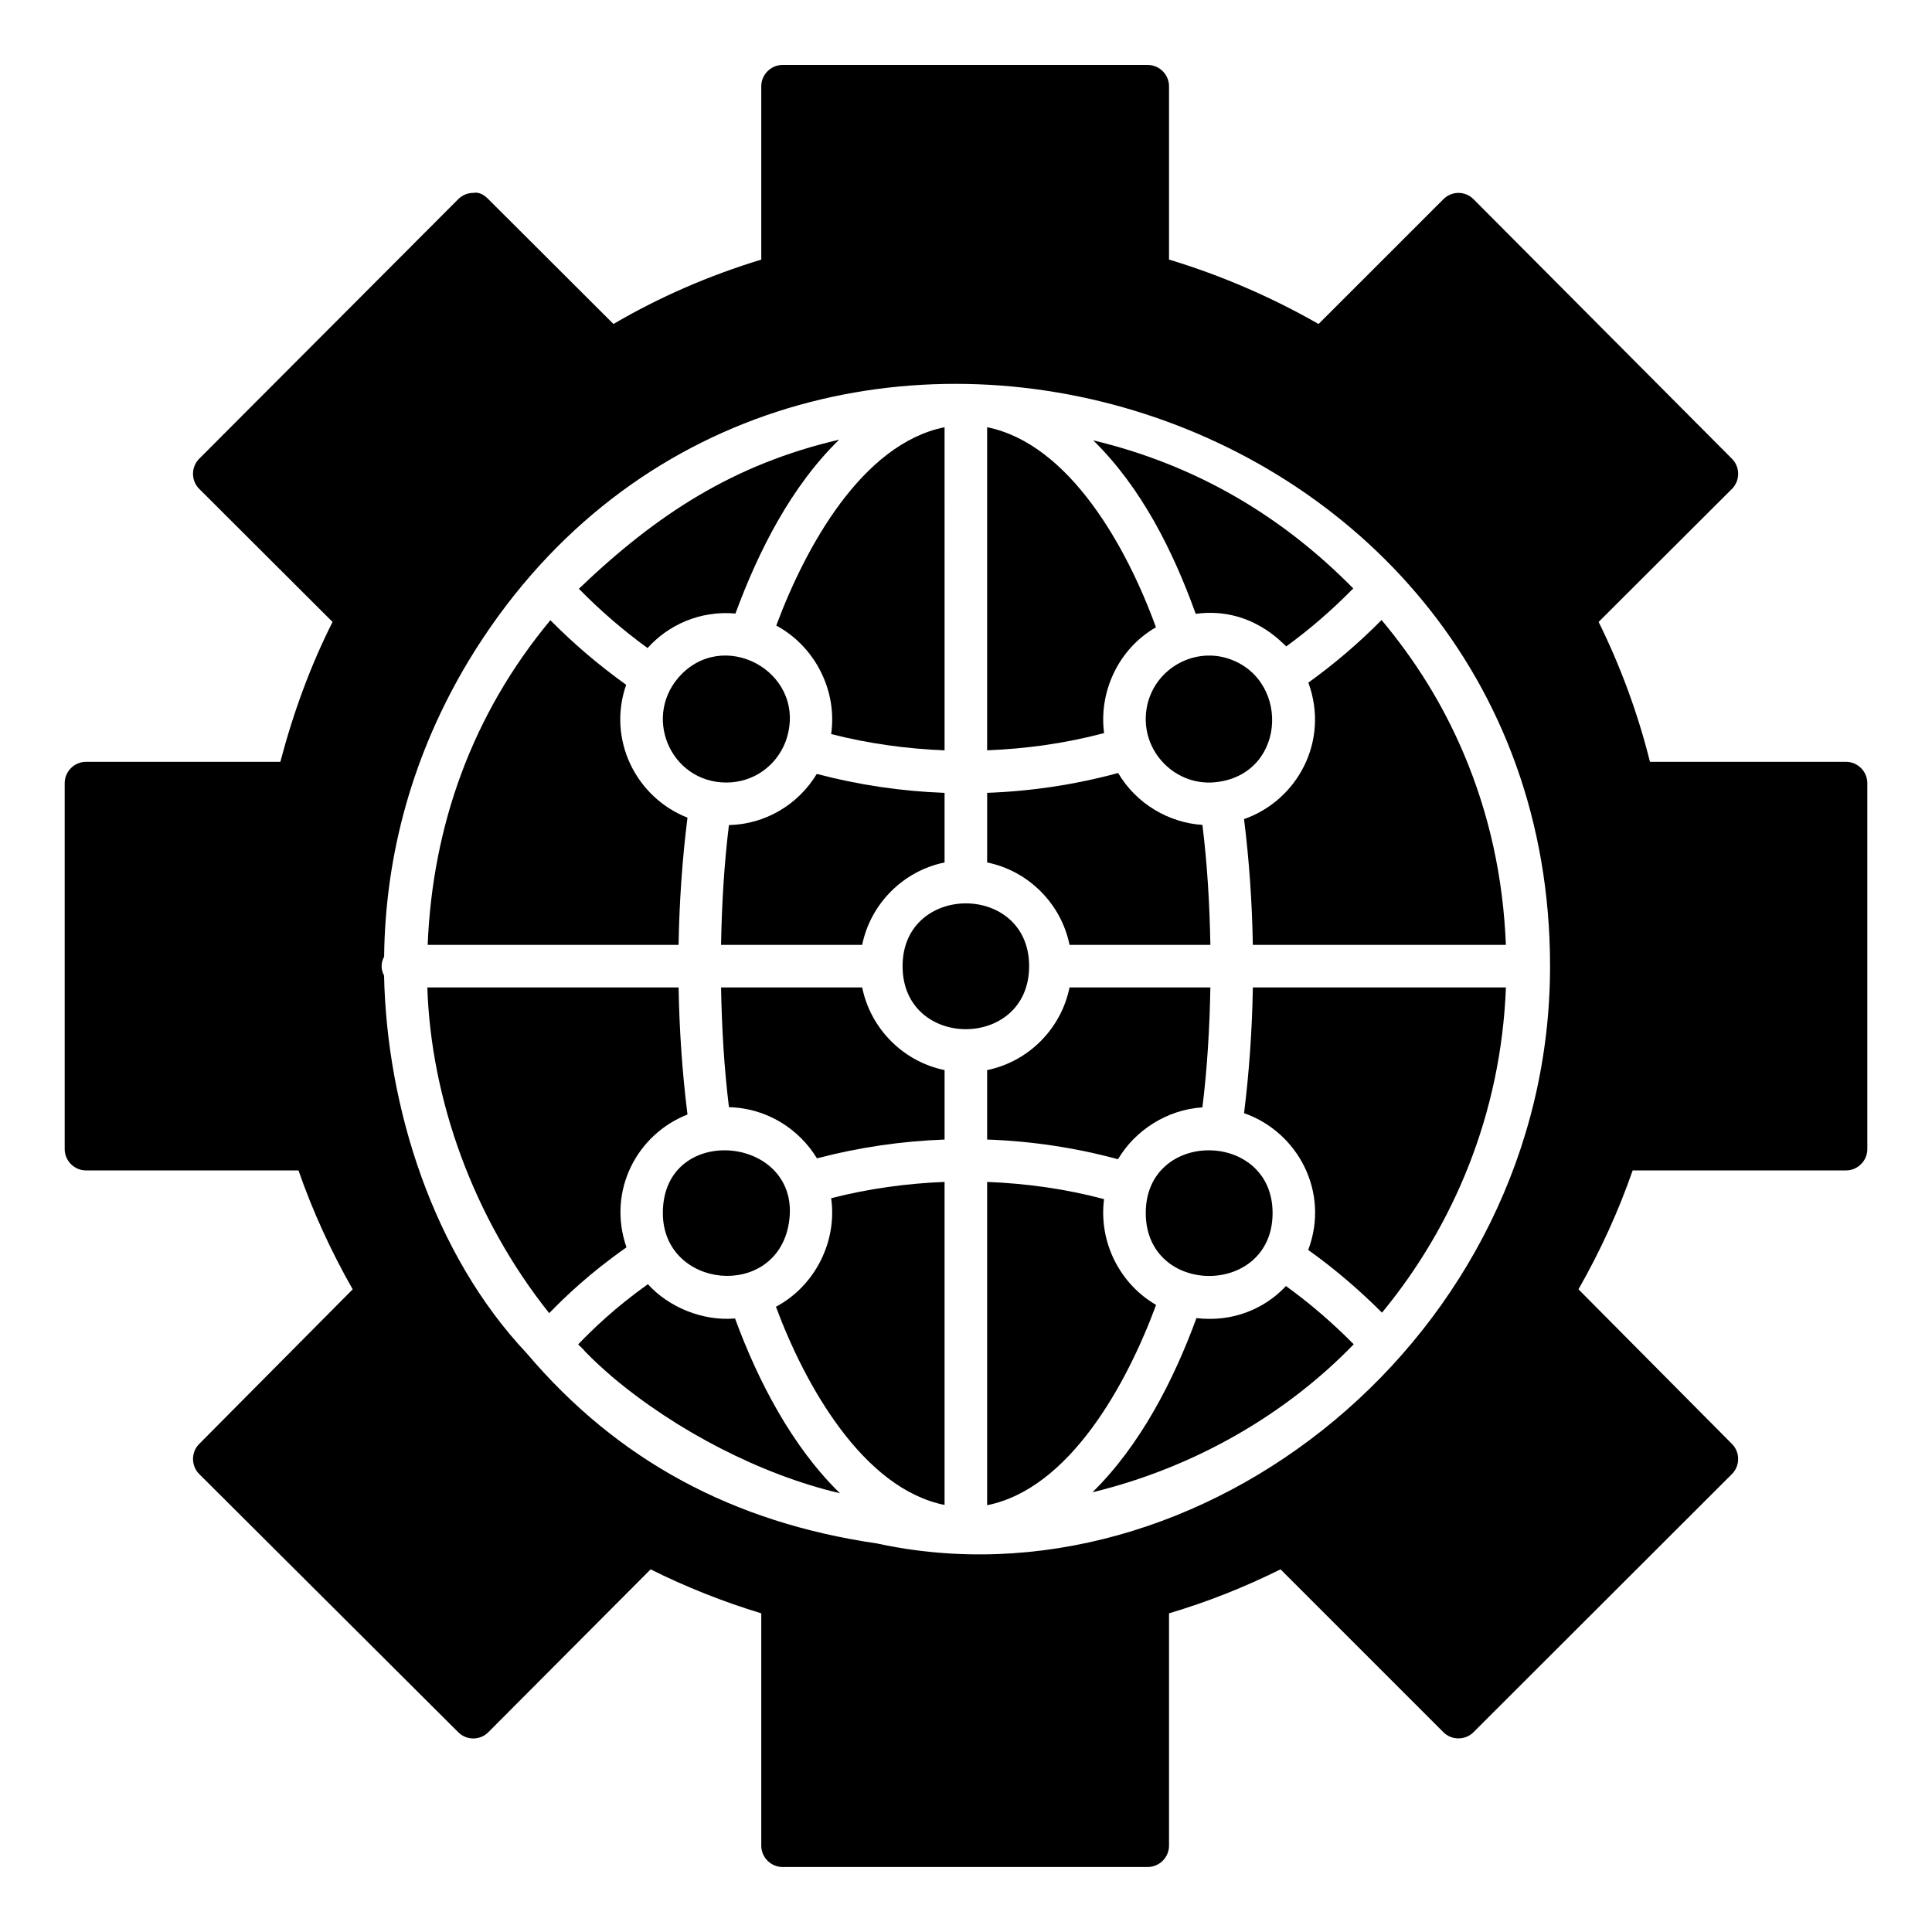 <?xml version="1.0" encoding="UTF-8"?>
<!-- Uploaded to: ICON Repo, www.svgrepo.com, Generator: ICON Repo Mixer Tools -->
<svg fill="#000000" width="800px" height="800px" version="1.1" viewBox="144 144 512 512" xmlns="http://www.w3.org/2000/svg">
 <g>
  <path d="m360.5 450.97c11.086-2.906 22.441-4.562 33.824-4.977v-18.406c-10.953-2.25-19.598-10.926-21.84-21.91h-37.395c0.191 10.73 0.816 21.383 2.09 31.738 10.043 0.234 18.617 5.801 23.32 13.555z"/>
  <path d="m416.73 400.04c0-22.195-33.535-22.164-33.535 0-0.004 22.289 33.535 22.258 33.535 0z"/>
  <path d="m405.6 257.22v85.621c10.477-0.406 20.895-1.883 30.996-4.566-1.434-10.875 3.734-22.277 13.738-28.039-7.637-21.094-22.883-48.605-44.734-53.016z"/>
  <path d="m394.32 372.56v-18.445c-11.434-0.418-22.773-2.094-33.867-5.016-4.965 8.215-13.711 13.336-23.277 13.555-1.273 10.309-1.895 20.969-2.09 31.742h37.398c2.242-10.945 10.887-19.59 21.836-21.836z"/>
  <path d="m336.5 351.38c7.016 0 13.172-4.262 15.695-10.855 6.273-17.457-15.156-30.148-27.441-17.996-10.816 10.82-3.25 28.852 11.746 28.852z"/>
  <path d="m338.9 306.59c6.16-16.703 14.828-33.746 27.484-46.074-27.988 6.531-48.312 19.742-68.977 39.512 5.598 5.715 11.688 10.977 18.207 15.715 5.356-6 13.766-10.004 23.285-9.152z"/>
  <path d="m323.83 394.4c0.199-11.457 0.98-22.734 2.359-33.707-13.754-5.426-21.273-20.801-16.25-35.215-7.188-5.148-13.914-10.871-20.086-17.117-20.762 24.988-31.23 54.473-32.516 86.035z"/>
  <path d="m394.32 457.22c-10.109 0.398-20.211 1.789-30.055 4.316 1.633 11.371-4.199 23.211-14.633 28.766 7.703 20.773 23.07 48.18 44.688 52.523z"/>
  <path d="m490.69 475.25c6.867 4.902 13.41 10.457 19.547 16.621 18.984-23 31.562-52.684 32.848-86.188h-67.066c-0.195 11.297-0.973 22.441-2.332 33.32 14.152 4.926 22.812 20.809 17.004 36.246z"/>
  <path d="m461.07 493.31c-6.094 16.641-14.961 33.805-27.562 46.16 27.453-6.668 51.555-20.938 69.238-39.223-5.641-5.715-11.652-10.883-17.953-15.43-5.68 6.078-14.215 9.633-23.723 8.492z"/>
  <path d="m353.04 468.24c3.91-23.379-33.379-27.188-33.379-2.781-0.004 20.199 29.977 23.113 33.379 2.781z"/>
  <path d="m394.32 257.22c-21.863 4.414-36.848 31.734-44.605 52.562 10 5.352 16.238 16.914 14.551 28.754 9.848 2.519 19.941 3.914 30.055 4.312z"/>
  <path d="m468.32 318.19c-9.402-2.254-18.93 4.012-20.473 13.672-1.797 11.285 7.902 20.941 18.922 19.355 18.637-2.547 19.125-28.531 1.551-33.027z"/>
  <path d="m289.54 492c4.238-4.352 10.629-10.52 20.48-17.445-5.191-15.055 2.867-29.988 16.172-35.199-1.379-11.008-2.16-22.273-2.356-33.68h-66.59c0.965 29.512 12.125 61.027 32.293 86.324z"/>
  <path d="m433.72 260.7c12.766 12.523 21.121 29.23 27.16 45.973 14.773-2.012 23.23 8.141 24.008 8.621 6.32-4.609 12.258-9.758 17.734-15.359-18.801-19.094-41.539-32.684-68.902-39.234z"/>
  <path d="m531.78 343.44c-5.641-13.234-12.867-24.605-21.652-35.133-5.988 6.07-12.48 11.617-19.398 16.59 5.695 15.594-3.027 31.273-17.047 36.172 1.359 10.879 2.137 22.027 2.332 33.328h67.059c-0.711-17.738-4.352-34.684-11.289-50.957z"/>
  <path d="m633.22 345.89h-51.961c-3.234-12.934-7.82-25.34-13.609-37.07l35.344-35.266c2.18-2.18 2.18-5.789 0-7.969l-68.504-68.805c-1.051-1.055-2.481-1.656-3.984-1.656s-2.934 0.602-3.984 1.656l-33.09 33.082c-12.633-7.219-25.941-12.934-39.629-17.07v-45.941c0-3.082-2.555-5.641-5.641-5.641h-96.777c-3.082 0-5.641 2.559-5.641 5.641v45.945c-13.832 4.211-26.992 9.926-39.172 17.066l-33.16-33.086c-1.055-1.055-2.332-1.957-3.984-1.656-1.504 0-2.934 0.602-3.984 1.656l-68.66 68.805c-2.18 2.18-2.18 5.789 0 7.969l35.344 35.27c-5.789 11.504-10.301 23.688-13.836 37.07h-51.508c-3.082 0-5.641 2.559-5.641 5.641v97.004c0 3.082 2.559 5.641 5.641 5.641h56.32c3.762 10.828 8.574 21.355 14.363 31.508l-40.68 40.98c-2.18 2.18-2.18 5.789 0 7.969l68.652 68.426c1.055 1.055 2.481 1.656 3.984 1.656s2.934-0.602 3.984-1.656l43.012-43.164c9.324 4.66 19.176 8.574 29.324 11.656v61.586c0 3.082 2.559 5.641 5.641 5.641h96.777c3.082 0 5.641-2.555 5.641-5.641v-61.586c10.152-3.008 20.004-6.918 29.551-11.656l43.164 43.164c2.18 2.18 5.789 2.18 7.969 0l68.504-68.426c2.18-2.18 2.18-5.789 0-7.969l-40.68-40.98c5.789-10.152 10.602-20.68 14.363-31.508h56.547c3.082 0 5.641-2.559 5.641-5.641l-0.004-97.004c0-3.082-2.555-5.641-5.637-5.641zm-257.01 207.1v0.012c-37.832-5.555-68.43-21.832-92.594-50.332-24.816-26.293-37.098-65.215-37.836-100.13-0.855-1.699-0.887-3.266 0.016-5.027 0.305-27.16 7.629-53.891 22.484-78.543 80.25-132.21 286.5-73.547 286.5 81.07 0.004 98.254-92.785 171.73-178.57 152.95z"/>
  <path d="m405.6 542.9c21.773-4.375 36.969-31.93 44.777-53.086-9.367-5.391-15.289-16.395-13.789-28.031-10.051-2.68-20.477-4.156-30.984-4.559z"/>
  <path d="m297.22 500.27c0.328 0.297 0.625 0.652 0.961 0.941 0.316 0.277 0.598 0.59 0.844 0.926 2.273 2.359 4.742 4.594 7.269 6.777 16.789 14.168 39.309 25.898 60.301 30.812-12.664-12.324-21.742-29.789-27.797-46.312-8.711 0.727-17.652-3.051-23.102-9.094-8.914 6.363-14.648 12.004-18.477 15.949z"/>
  <path d="m440.32 348.85c-11.316 3.074-22.945 4.832-34.715 5.262v18.449c10.949 2.246 19.594 10.891 21.836 21.836h37.32c-0.195-10.762-0.82-21.438-2.109-31.789-8.73-0.547-17.449-5.449-22.332-13.758z"/>
  <path d="m481.25 465.46c0-21.988-33.613-22.32-33.613 0 0 22.238 33.613 22.246 33.613 0z"/>
  <path d="m405.6 427.59v18.398c11.766 0.418 23.414 2.164 34.68 5.223 4.527-7.668 13.004-13.16 22.371-13.75 1.285-10.355 1.914-21.027 2.109-31.785h-37.32c-2.242 10.988-10.887 19.664-21.84 21.914z"/>
 </g>
</svg>